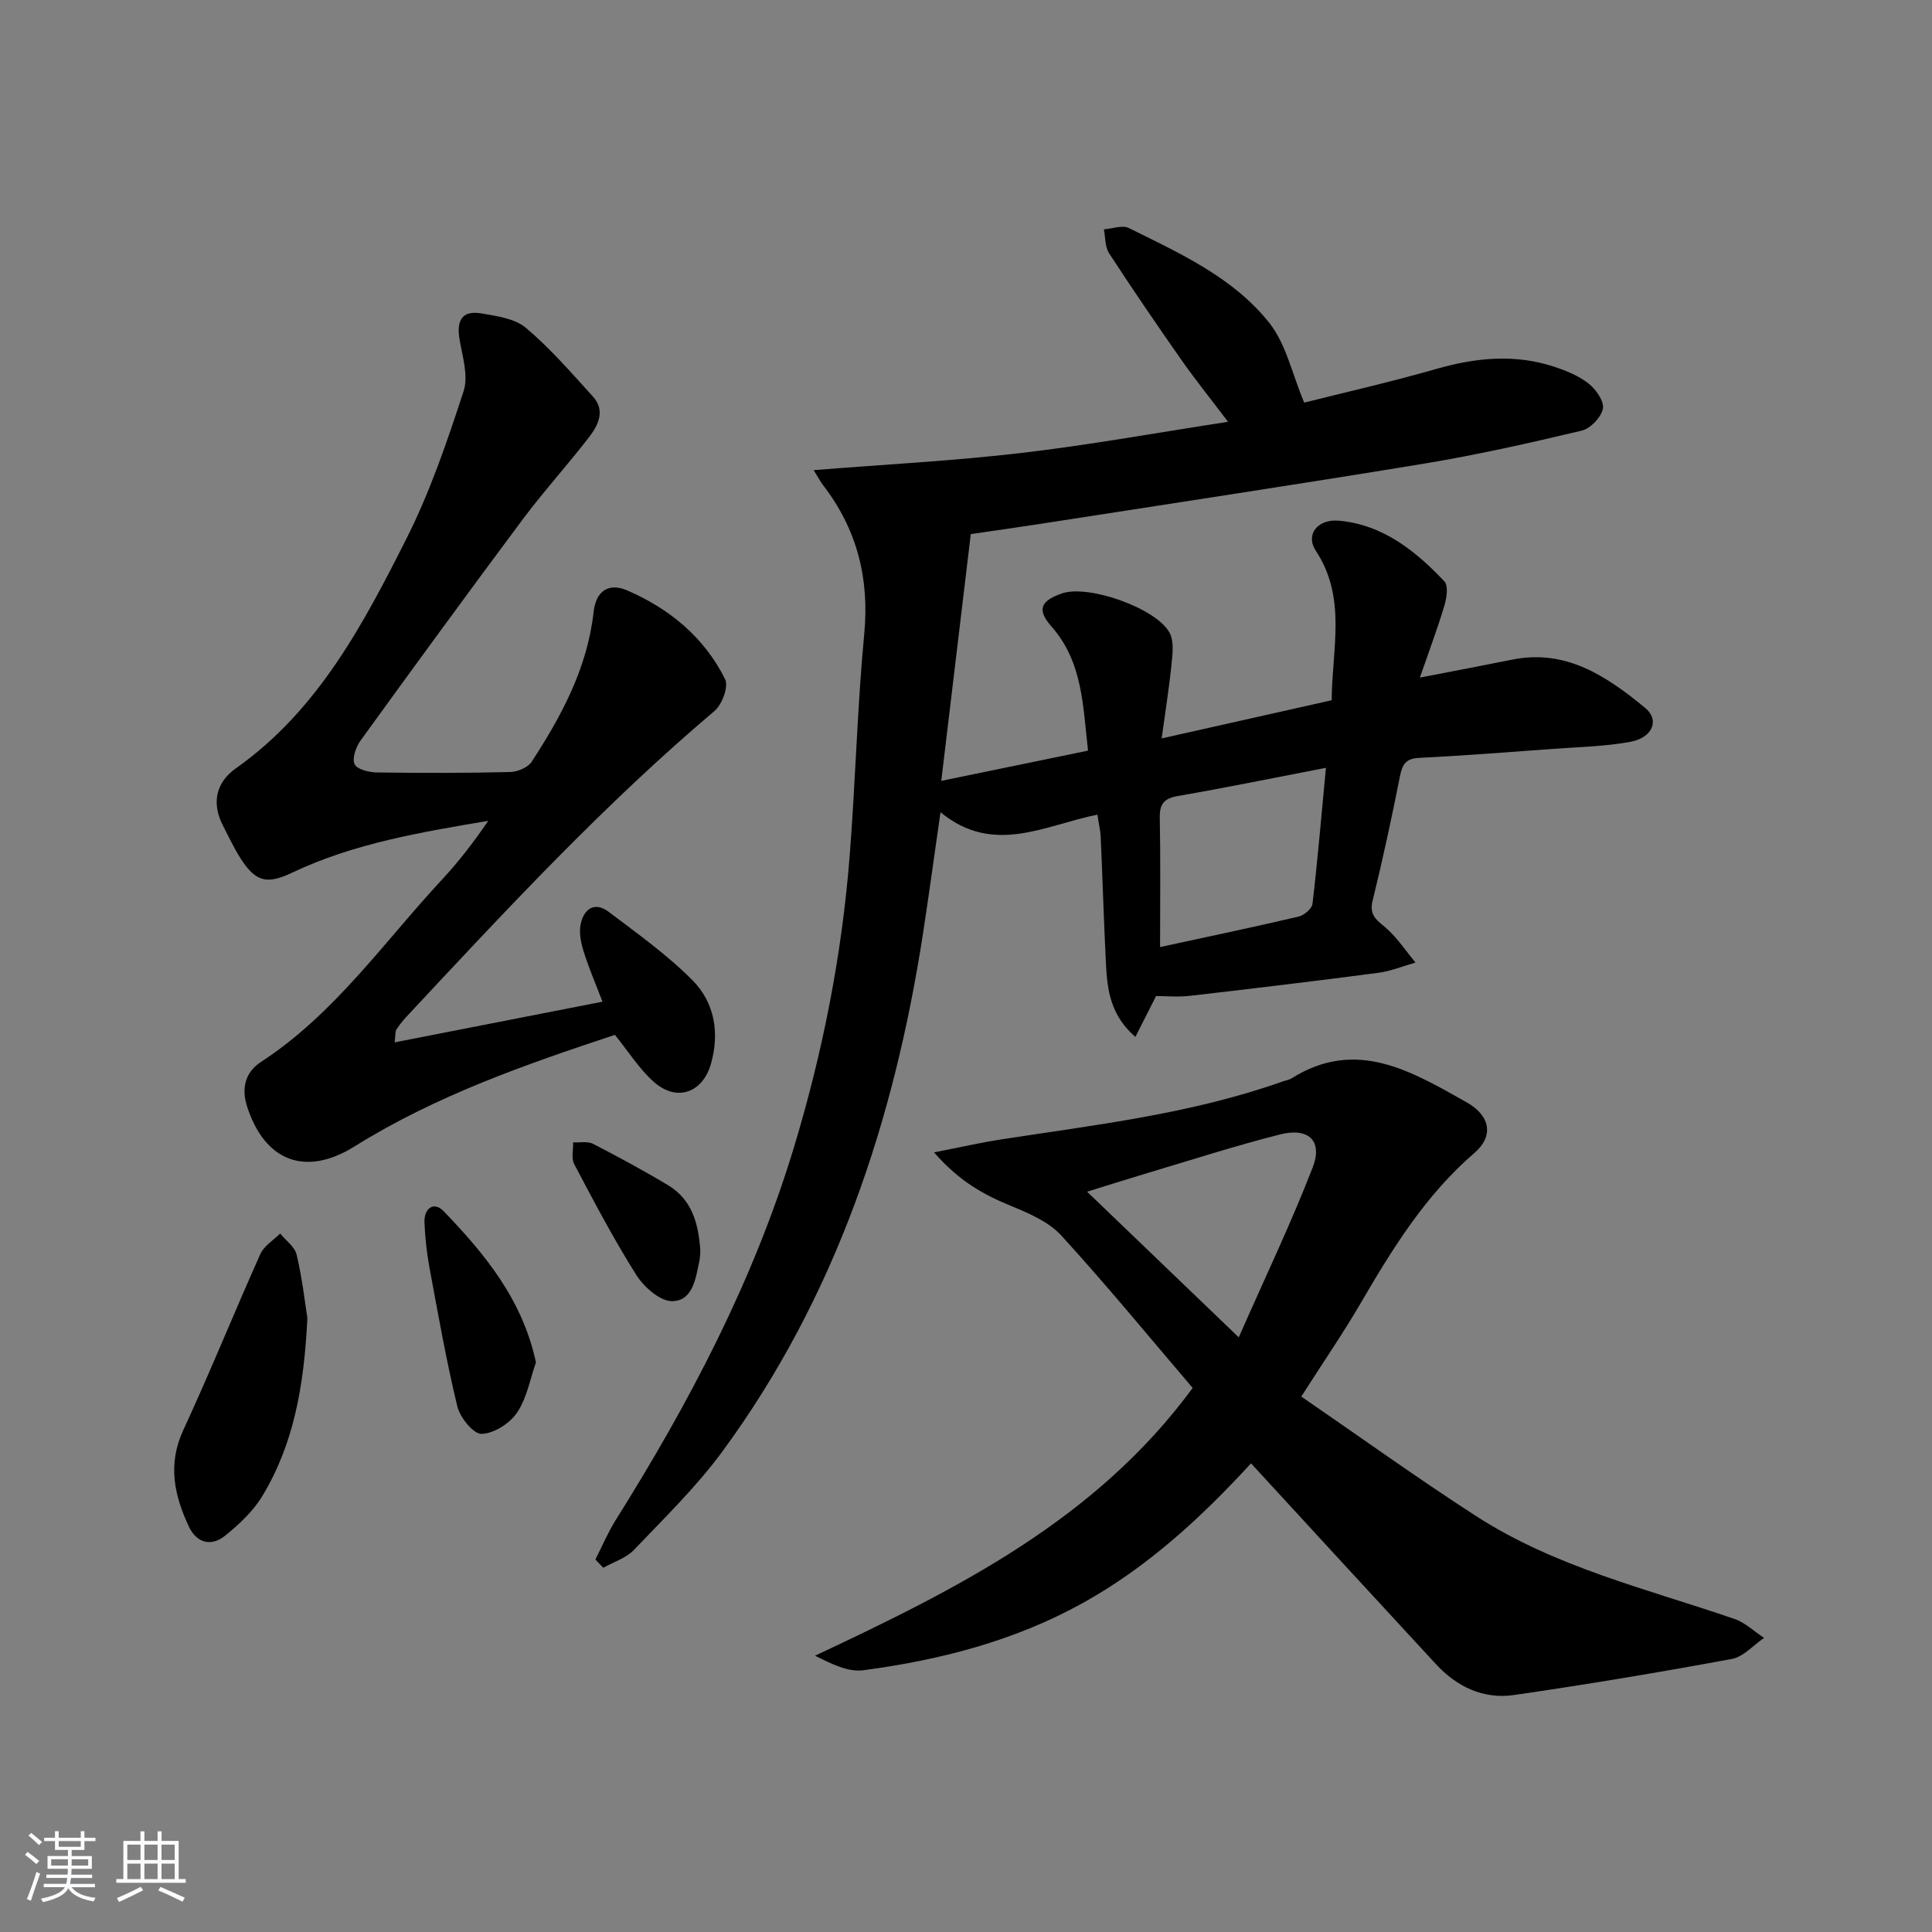 <svg enable-background="new 0 0 400 400" viewBox="0 0 400 400" xmlns="http://www.w3.org/2000/svg"><rect x="0" y="0" width="400" height="400" fill="#808080" stroke="none"/><path d="m5.17 384 .55-.58c.85.61 1.65 1.24 2.4 1.87l-.59.64c-.83-.73-1.62-1.38-2.36-1.93m1.22 9.53-.82-.34c.71-1.76 1.37-3.64 1.98-5.63.24.13.5.25.76.36-.6 1.67-1.24 3.54-1.92 5.61m-.5-13.5.57-.54c.56.44 1.31 1.06 2.26 1.87l-.65.64c-.67-.66-1.4-1.32-2.18-1.97m3.25.46h2.24v-1.36h.77v1.36h4.57v-1.36h.76v1.36h2.28v.69h-2.28v1.84h-2.64v1.26h4.18v2.64h-4.21c0 .45-.02.86-.05 1.21h4.32v.69h-4.38c-.04.34-.1.75-.19 1.22h5.15v.69h-4.82c.87 1.19 2.51 1.92 4.93 2.19-.17.31-.3.57-.37.76-2.77-.49-4.52-1.41-5.26-2.76-.56 1.26-2.3 2.23-5.24 2.9-.12-.24-.26-.48-.43-.72 2.73-.55 4.38-1.34 4.96-2.38h-4.38v-.69h4.65c.1-.38.17-.79.21-1.22h-4.32v-.69h4.4c.03-.34.05-.75.05-1.21h-4.2v-2.64h4.23v-1.26h-2.69v-1.84h-2.24zm1.46 4.46v1.29h3.45c.01-.4.02-.57.01-.53v-.32-.45h-3.46zm1.55-2.59h4.57v-1.19h-4.57zm6.11 2.59h-3.42v.77c-.01.19-.01.37-.02.53h3.44z" fill="#fafbfc"/><path d="m32.63 379.16h.82v1.98h3.54v7.89h1.46v.78h-14.37v-.78h1.46v-7.89h3.54v-1.98h.82v1.98h2.73zm-3.49 11.48.5.73c-1.61.82-3.28 1.63-5 2.42-.13-.27-.28-.55-.44-.82 1.75-.73 3.4-1.5 4.94-2.33m-2.78-5.55h2.73v-3.18h-2.73zm0 3.95h2.73v-3.2h-2.73zm3.54-3.95h2.73v-3.18h-2.73zm0 3.95h2.73v-3.2h-2.73zm7.89 4.68c-1.84-.92-3.51-1.7-5.02-2.32l.45-.73c1.89.8 3.57 1.55 5.04 2.23zm-1.62-11.81h-2.73v3.18h2.73zm-2.73 7.13h2.73v-3.2h-2.73z" fill="#fafbfc"/><g fill="#000001"><path d="m123.27 322.88c1.39-2.73 2.59-5.59 4.21-8.18 15.25-24.3 28.53-49.54 36.89-77.13 5.99-19.78 9.96-39.96 11.56-60.56 1.19-15.24 1.56-30.56 3-45.77 1.1-11.56-1.52-21.7-8.54-30.82-.49-.63-.86-1.36-1.93-3.08 14.84-1.19 28.98-1.92 43.01-3.56 13.99-1.63 27.88-4.16 42.78-6.45-3.72-4.92-6.89-8.86-9.78-12.99-5.06-7.23-10.04-14.52-14.85-21.91-.86-1.32-.74-3.28-1.07-4.95 1.74-.12 3.82-.93 5.16-.27 10.58 5.24 21.61 10.21 29.1 19.66 3.45 4.35 4.68 10.46 7.21 16.49 8.14-2.05 17.83-4.25 27.37-6.98 8.2-2.34 16.3-3.15 24.48-.42 2.49.83 5.07 1.89 7.09 3.5 1.5 1.19 3.21 3.67 2.9 5.17-.37 1.79-2.58 4.1-4.39 4.53-10.81 2.57-21.67 5.02-32.63 6.83-26.53 4.37-53.13 8.37-79.7 12.51-4.56.71-9.14 1.34-14.15 2.08-1.99 16.62-3.99 33.34-6.11 51.09 10.64-2.19 20.25-4.17 30.39-6.26-1.09-9.16-1.02-18.3-7.63-25.77-3.02-3.42-2.18-5.28 2.29-6.8 5.44-1.85 19.59 3.11 22.24 8.21.88 1.69.62 4.15.41 6.21-.47 4.75-1.23 9.47-2.07 15.62 12.43-2.79 23.77-5.34 35.2-7.9.07-10.71 3.16-21.16-3.29-30.96-2.22-3.36.42-6.6 4.74-6.22 9.15.81 15.89 6.24 21.89 12.57.84.89.48 3.41.01 4.97-1.42 4.75-3.17 9.4-5.09 14.95 6.9-1.34 13.02-2.49 19.12-3.72 11.2-2.26 19.6 3.49 27.51 9.98 3.07 2.52 1.56 6.18-3.07 7.04-5.2.96-10.57 1.06-15.87 1.45-9.28.68-18.56 1.41-27.85 1.87-2.83.14-3.49 1.41-3.98 3.88-1.71 8.62-3.56 17.22-5.66 25.75-.81 3.29 1.34 4.22 3.15 5.91 2.16 2.01 3.84 4.53 5.74 6.84-2.57.73-5.1 1.78-7.71 2.12-13 1.71-26.01 3.27-39.03 4.77-2.43.28-4.92.04-6.97.04-1.46 2.88-2.75 5.43-4.28 8.46-5.14-4.45-5.82-9.68-6.09-15-.44-8.8-.7-17.61-1.09-26.42-.06-1.3-.38-2.6-.69-4.59-10.79 2.12-21.49 8.55-32.48-.51-1.28 8.9-2.38 17.01-3.62 25.09-5.98 38.79-18.07 75.28-41.52 107.24-5.39 7.34-12.03 13.79-18.34 20.41-1.62 1.7-4.2 2.48-6.34 3.69-.56-.57-1.09-1.14-1.63-1.71zm116.91-126.8c9.68-2.1 19.2-4.09 28.68-6.31 1.14-.27 2.76-1.64 2.88-2.65 1.07-9.15 1.85-18.33 2.78-28.15-10.65 2.05-20.64 4.1-30.68 5.84-2.92.51-3.78 1.7-3.72 4.57.17 8.62.06 17.23.06 26.7z"/><path d="m246.93 287.36c-9.13-10.69-17.89-21.38-27.2-31.56-2.6-2.84-6.67-4.59-10.37-6.11-5.59-2.29-10.69-5.04-15.98-11.1 5.42-1.06 9.56-2.01 13.74-2.66 19.67-3.04 39.5-5.3 58.42-12.02.63-.22 1.33-.31 1.88-.66 13.42-8.42 24.85-1.41 36.16 4.93 5.08 2.85 5.68 7.08 1.7 10.51-10.17 8.75-17.02 19.89-23.66 31.27-3.59 6.15-7.64 12.04-12.2 19.18 12.1 8.31 23.93 16.83 36.16 24.73 16.4 10.6 35.35 15.07 53.54 21.32 2.22.76 4.08 2.59 6.11 3.92-2.22 1.5-4.27 3.92-6.68 4.36-14.99 2.77-30.04 5.29-45.13 7.47-6.28.91-11.77-1.7-16.09-6.36-12.76-13.79-25.46-27.63-38.32-41.61-10.16 11.07-21.35 21.45-34.87 28.94-14.15 7.84-29.56 11.8-45.43 13.9-3.11.41-6.49-1.28-9.97-3.01 29.38-13.82 58.05-28.04 78.19-55.44zm9.54-10.48c5.52-12.53 10.86-23.68 15.31-35.18 2.13-5.51-.85-8.32-6.75-6.83-9.13 2.31-18.11 5.21-27.14 7.9-3.99 1.19-7.96 2.46-12.82 3.96 10.48 10.07 20.17 19.37 31.4 30.15z"/><path d="m81.71 215.81c14.44-2.83 28.44-5.57 43.03-8.42-1.35-3.53-2.77-6.83-3.85-10.23-.58-1.83-1.05-3.96-.68-5.77.63-3.14 2.84-4.85 5.83-2.59 5.96 4.51 12.11 8.89 17.34 14.16 4.53 4.57 5.63 10.77 3.84 17.21-1.69 6.05-7.04 8.04-11.8 3.87-3.04-2.67-5.26-6.27-8.11-9.78-18.37 6.08-37 12.54-53.9 23.09-10.08 6.29-18.53 3.19-22.24-8.21-1.21-3.72-.48-7.1 2.86-9.28 15.23-9.91 25.42-24.78 37.51-37.78 3.46-3.72 6.57-7.78 9.55-12.14-13.96 2.37-27.77 4.65-40.57 10.72-5.27 2.5-7.58 1.98-10.78-3.04-1.33-2.1-2.38-4.38-3.53-6.59-2.45-4.71-1.55-9 2.62-11.95 17.01-12.02 26.35-29.78 35.34-47.6 4.89-9.69 8.42-20.13 11.81-30.47 1.03-3.15-.22-7.16-.83-10.71-.67-3.86.43-6.11 4.53-5.41 3.19.55 6.92 1.05 9.22 3 5.05 4.26 9.43 9.33 13.89 14.25 2.53 2.79 1.12 5.82-.72 8.22-4.45 5.8-9.4 11.23-13.78 17.08-11.34 15.2-22.52 30.52-33.64 45.88-.96 1.33-1.81 3.74-1.23 4.91.54 1.1 3.05 1.68 4.7 1.7 9.16.13 18.33.13 27.49-.09 1.54-.04 3.69-.93 4.47-2.13 6.2-9.51 11.53-19.43 12.82-31.01.48-4.31 3.06-6.14 6.98-4.45 8.77 3.8 15.96 9.74 20.25 18.38.75 1.51-.63 5.25-2.2 6.57-22.94 19.4-43.3 41.36-63.74 63.26-.79.84-1.51 1.77-2.14 2.73-.24.36-.14.93-.34 2.62z"/><path d="m63.64 272.88c-.69 14.37-2.91 26.22-9.31 36.83-1.91 3.18-4.84 5.91-7.77 8.27-2.81 2.26-5.83 1.51-7.43-1.87-3.05-6.47-4.47-12.93-1.18-20.03 5.57-12.03 10.53-24.34 15.95-36.44.76-1.69 2.7-2.85 4.1-4.26 1.18 1.46 3.04 2.76 3.42 4.4 1.17 4.98 1.74 10.09 2.22 13.1z"/><path d="m110.96 282.07c-1.21 3.43-1.87 7.39-3.91 10.4-1.51 2.23-4.79 4.33-7.34 4.4-1.68.05-4.46-3.38-5.02-5.67-2.29-9.47-3.98-19.09-5.76-28.68-.57-3.08-.91-6.23-1.05-9.37-.13-2.96 1.92-4.53 4-2.36 8.51 8.86 16.3 18.27 19.08 31.28z"/><path d="m145 259.06c-.04.42-.04 1.26-.21 2.06-.76 3.59-1.36 8.22-5.63 8.27-2.5.03-5.83-2.92-7.41-5.41-4.68-7.4-8.76-15.19-12.86-22.94-.64-1.21-.18-3-.23-4.53 1.39.08 2.99-.27 4.12.31 5.28 2.72 10.52 5.55 15.61 8.61 4.87 2.97 6.26 7.89 6.61 13.63z"/></g></svg>